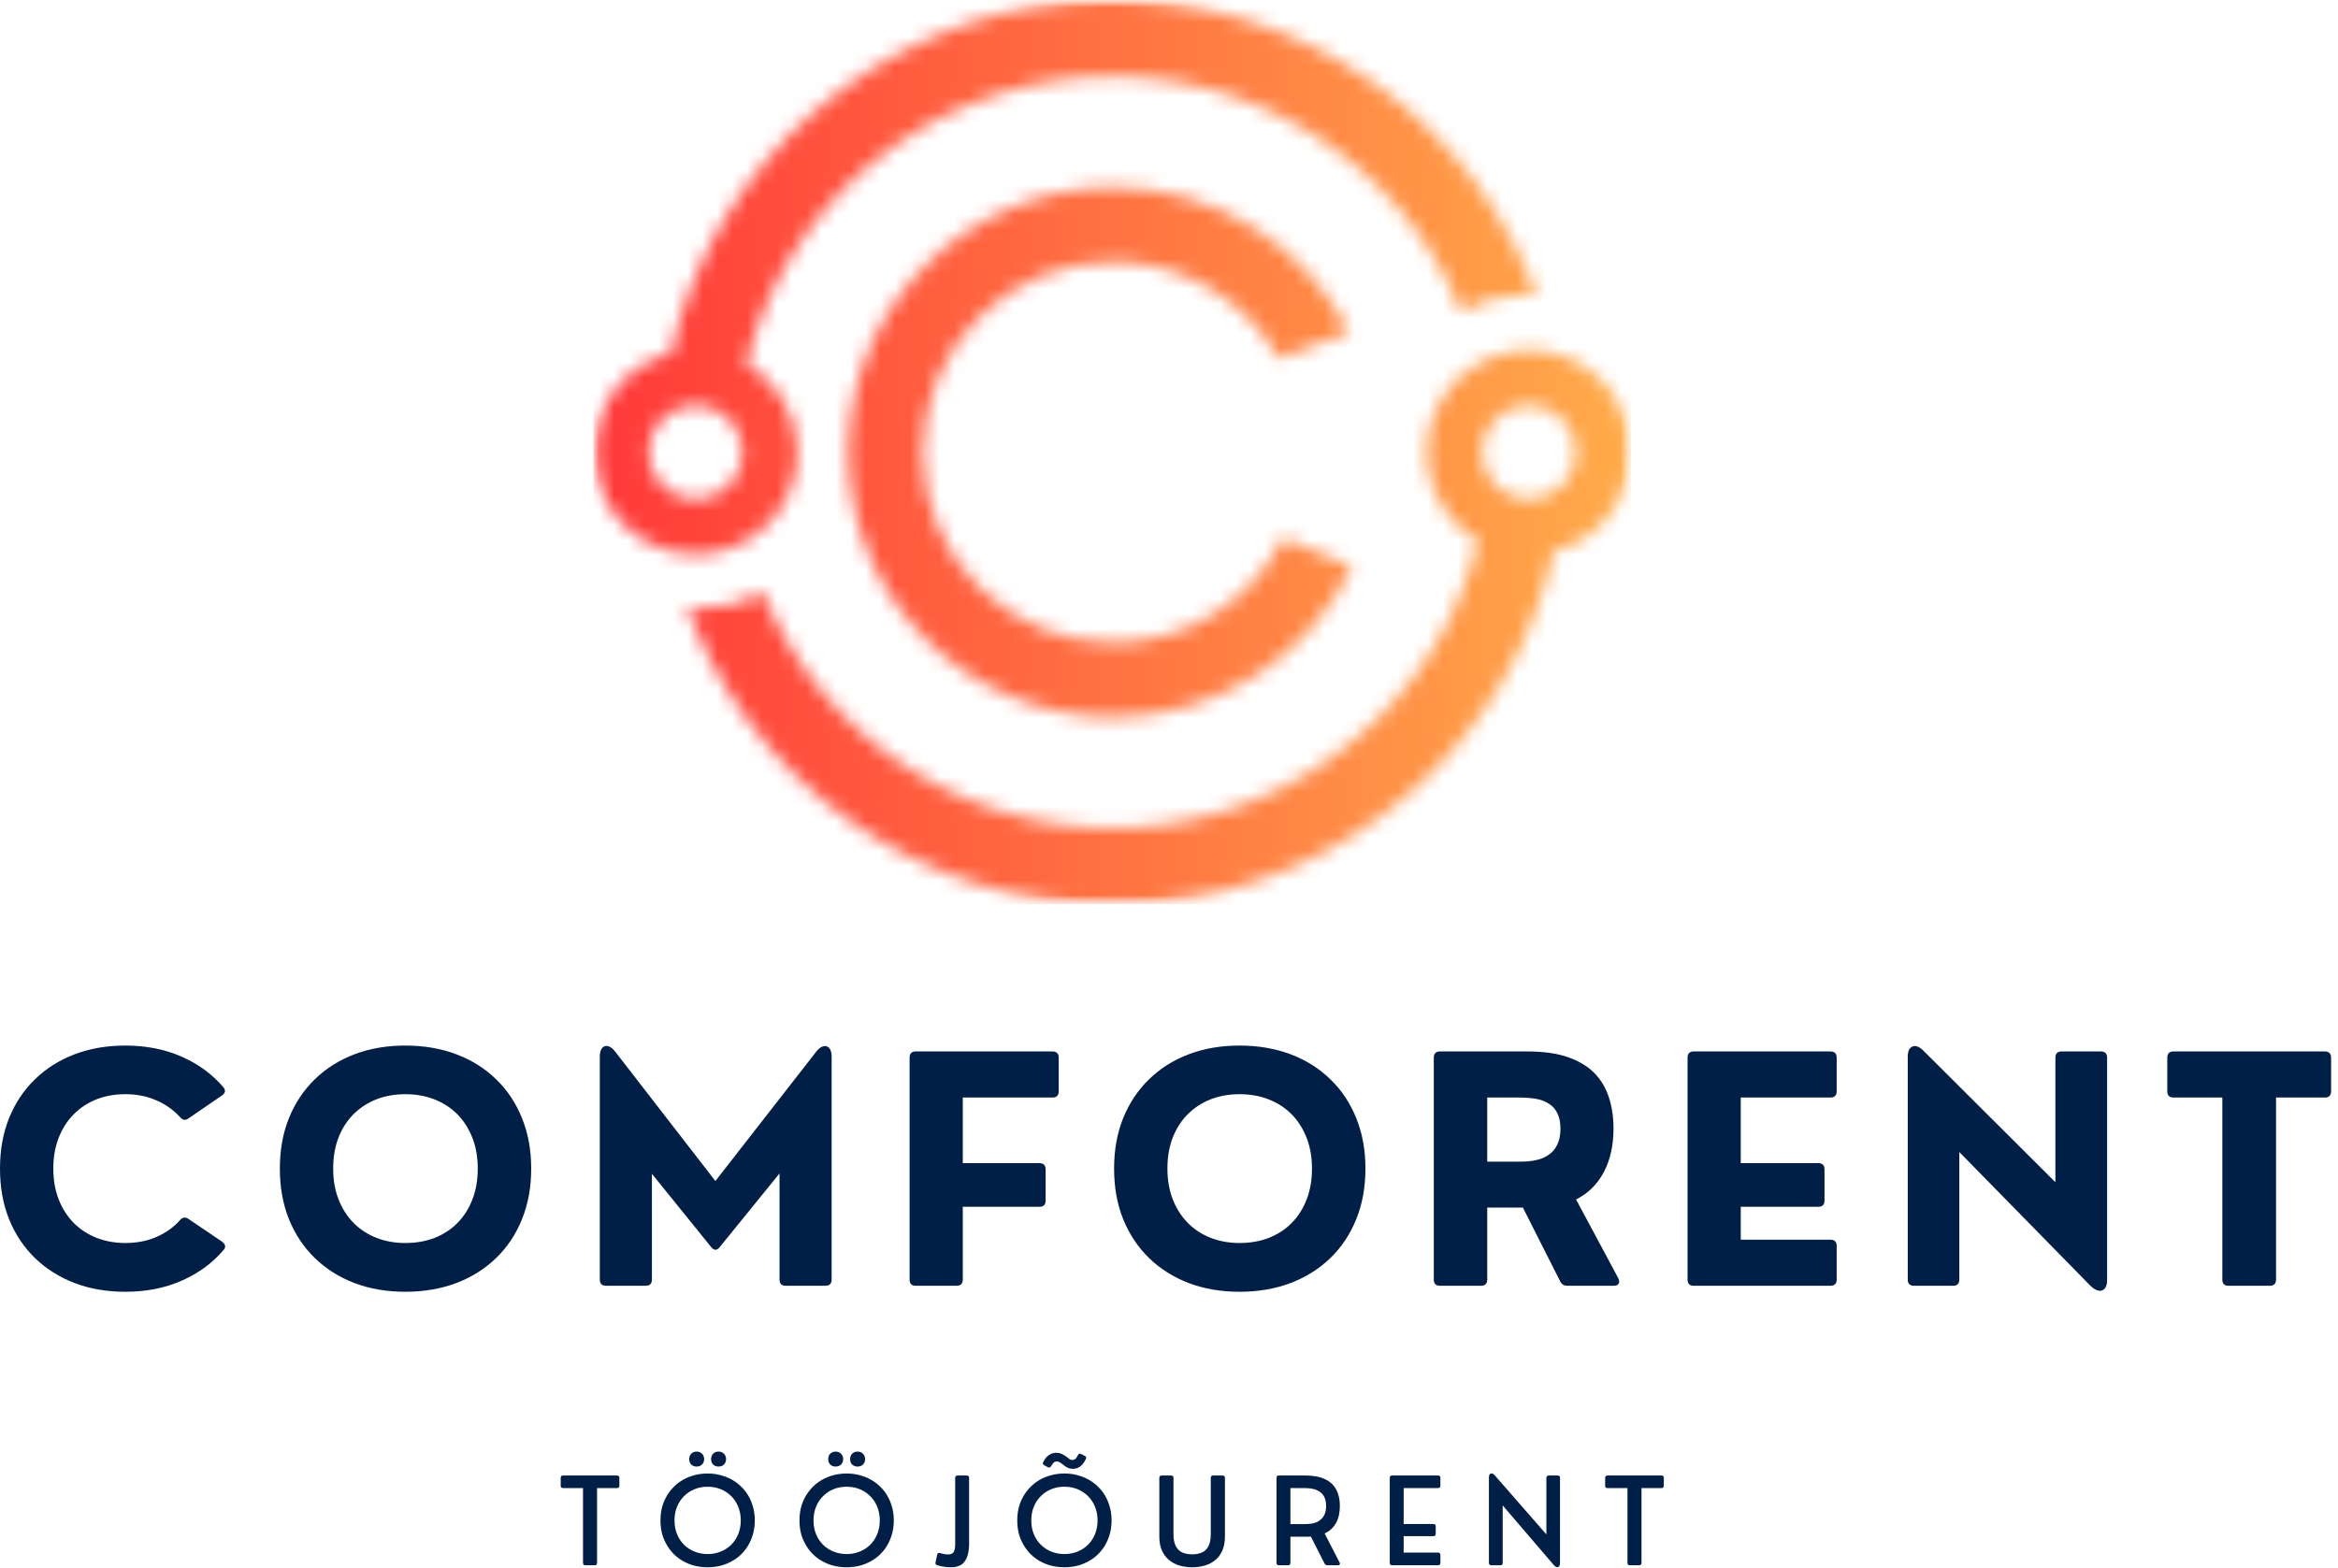 <?xml version="1.0" encoding="UTF-8"?>
<svg xmlns="http://www.w3.org/2000/svg" width="158" height="106" viewBox="0 0 158 106" fill="none">
  <mask id="mask0_27_506" style="mask-type:luminance" maskUnits="userSpaceOnUse" x="40" y="0" width="71" height="62">
    <path d="M40.104 0H110.321V61.115H40.104V0Z" fill="white"></path>
  </mask>
  <g mask="url(#mask0_27_506)">
    <mask id="mask1_27_506" style="mask-type:luminance" maskUnits="userSpaceOnUse" x="40" y="-1" width="71" height="63">
      <path d="M103.323 23.67C102.946 23.67 102.571 23.701 102.198 23.762C101.828 23.823 101.462 23.916 101.106 24.035C100.749 24.157 100.404 24.306 100.072 24.485C99.738 24.663 99.422 24.866 99.124 25.096C98.823 25.327 98.546 25.579 98.288 25.853C98.031 26.128 97.796 26.424 97.586 26.738C97.379 27.051 97.196 27.379 97.04 27.724C96.884 28.067 96.758 28.422 96.661 28.785C96.564 29.148 96.496 29.519 96.46 29.896C96.424 30.27 96.417 30.645 96.442 31.022C96.469 31.399 96.523 31.769 96.609 32.137C96.695 32.505 96.812 32.862 96.957 33.21C97.101 33.56 97.273 33.894 97.474 34.212C97.672 34.533 97.896 34.835 98.146 35.117C98.395 35.402 98.665 35.661 98.957 35.901C99.248 36.14 99.559 36.352 99.885 36.542C99.729 37.19 99.544 37.833 99.336 38.467C99.128 39.104 98.894 39.729 98.636 40.346C98.379 40.962 98.097 41.569 97.792 42.163C97.487 42.757 97.157 43.339 96.808 43.908C96.455 44.477 96.083 45.03 95.688 45.569C95.293 46.109 94.877 46.633 94.439 47.139C94.004 47.644 93.548 48.134 93.074 48.604C92.6 49.075 92.107 49.527 91.597 49.958C91.087 50.389 90.559 50.8 90.017 51.191C89.475 51.581 88.918 51.949 88.346 52.297C87.773 52.642 87.188 52.965 86.592 53.265C85.994 53.566 85.387 53.843 84.768 54.096C84.15 54.349 83.52 54.575 82.883 54.778C82.247 54.981 81.603 55.159 80.953 55.311C80.301 55.464 79.646 55.59 78.985 55.69C78.323 55.791 77.659 55.864 76.993 55.913C76.325 55.961 75.659 55.983 74.991 55.979C74.321 55.974 73.655 55.943 72.989 55.886C72.323 55.83 71.659 55.746 71 55.638C70.341 55.527 69.686 55.392 69.038 55.232C68.388 55.071 67.747 54.884 67.112 54.674C66.478 54.462 65.855 54.227 65.239 53.965C64.622 53.706 64.02 53.421 63.426 53.112C62.832 52.803 62.252 52.473 61.685 52.118C61.119 51.764 60.566 51.389 60.028 50.992C59.491 50.595 58.97 50.175 58.466 49.737C57.961 49.299 57.475 48.841 57.006 48.364C56.538 47.888 56.089 47.391 55.66 46.879C55.229 46.369 54.82 45.838 54.434 45.294C54.046 44.75 53.68 44.192 53.337 43.619C52.992 43.046 52.671 42.459 52.376 41.86C52.078 41.262 51.804 40.653 51.554 40.032C50.263 40.757 48.876 41.118 47.395 41.115C47.08 41.115 46.763 41.097 46.447 41.061C46.619 41.533 46.804 42 47 42.463C47.314 43.204 47.655 43.931 48.025 44.644C48.393 45.357 48.791 46.055 49.217 46.737C49.642 47.418 50.093 48.082 50.569 48.728C51.048 49.376 51.549 50.001 52.075 50.608C52.601 51.215 53.152 51.8 53.725 52.362C54.297 52.927 54.89 53.466 55.507 53.983C56.123 54.5 56.757 54.99 57.412 55.457C58.064 55.925 58.737 56.365 59.426 56.778C60.114 57.191 60.819 57.577 61.536 57.936C62.257 58.293 62.988 58.622 63.733 58.923C64.478 59.223 65.234 59.494 66.002 59.735C66.767 59.975 67.541 60.187 68.325 60.365C69.108 60.546 69.896 60.695 70.693 60.812C71.487 60.929 72.284 61.015 73.086 61.069C73.887 61.124 74.691 61.146 75.495 61.139C76.296 61.13 77.1 61.09 77.899 61.017C78.698 60.945 79.495 60.844 80.287 60.708C81.08 60.573 81.865 60.408 82.644 60.212C83.423 60.015 84.193 59.787 84.953 59.532C85.714 59.275 86.464 58.988 87.204 58.67C87.942 58.354 88.667 58.011 89.378 57.636C90.089 57.263 90.784 56.861 91.464 56.433C92.144 56.006 92.805 55.55 93.451 55.071C94.094 54.59 94.717 54.085 95.322 53.554C95.925 53.026 96.507 52.473 97.069 51.897C97.629 51.322 98.166 50.726 98.679 50.107C99.194 49.489 99.681 48.852 100.144 48.195C100.607 47.538 101.045 46.865 101.456 46.175C101.864 45.484 102.248 44.777 102.603 44.057C102.957 43.337 103.282 42.603 103.578 41.856C103.876 41.109 104.142 40.352 104.379 39.585C104.616 38.817 104.822 38.041 104.998 37.257C105.402 37.156 105.795 37.018 106.174 36.846C106.555 36.673 106.917 36.467 107.257 36.23C107.601 35.991 107.919 35.725 108.215 35.429C108.508 35.133 108.772 34.812 109.009 34.469C109.244 34.126 109.447 33.763 109.619 33.381C109.788 33.002 109.924 32.607 110.023 32.203C110.122 31.797 110.183 31.386 110.208 30.97C110.231 30.553 110.219 30.137 110.167 29.724C110.115 29.309 110.027 28.905 109.903 28.505C109.779 28.108 109.619 27.724 109.425 27.354C109.231 26.986 109.005 26.636 108.747 26.309C108.49 25.981 108.203 25.679 107.892 25.401C107.58 25.126 107.244 24.88 106.887 24.663C106.531 24.448 106.156 24.265 105.768 24.119C105.377 23.97 104.975 23.859 104.567 23.785C104.156 23.708 103.743 23.672 103.325 23.67H103.323ZM103.323 33.722C103.117 33.722 102.912 33.702 102.709 33.661C102.503 33.621 102.307 33.562 102.115 33.483C101.923 33.404 101.742 33.307 101.569 33.192C101.397 33.077 101.237 32.946 101.092 32.799C100.946 32.652 100.815 32.492 100.699 32.32C100.584 32.146 100.487 31.966 100.406 31.774C100.327 31.582 100.268 31.386 100.228 31.183C100.187 30.979 100.167 30.774 100.167 30.566C100.167 30.358 100.187 30.153 100.228 29.95C100.268 29.747 100.327 29.55 100.408 29.358C100.487 29.167 100.584 28.984 100.699 28.812C100.815 28.641 100.946 28.48 101.092 28.334C101.239 28.187 101.397 28.056 101.571 27.941C101.742 27.826 101.925 27.729 102.115 27.649C102.307 27.57 102.505 27.51 102.709 27.471C102.912 27.43 103.117 27.41 103.325 27.41C103.53 27.41 103.736 27.43 103.939 27.471C104.142 27.512 104.341 27.57 104.533 27.649C104.725 27.729 104.905 27.828 105.077 27.943C105.251 28.058 105.409 28.189 105.555 28.336C105.702 28.48 105.833 28.641 105.948 28.812C106.063 28.986 106.16 29.167 106.239 29.358C106.318 29.55 106.379 29.749 106.42 29.952C106.461 30.155 106.481 30.361 106.481 30.566C106.479 30.774 106.458 30.979 106.418 31.183C106.377 31.386 106.318 31.582 106.239 31.774C106.158 31.966 106.061 32.146 105.946 32.32C105.831 32.492 105.7 32.65 105.553 32.797C105.409 32.943 105.248 33.074 105.077 33.189C104.903 33.304 104.722 33.402 104.53 33.481C104.339 33.562 104.142 33.621 103.939 33.661C103.736 33.702 103.53 33.722 103.323 33.722ZM53.902 30.566C53.902 29.961 53.823 29.365 53.665 28.78C53.507 28.196 53.276 27.64 52.974 27.117C52.669 26.591 52.303 26.114 51.874 25.688C51.446 25.259 50.967 24.895 50.443 24.593C50.599 23.943 50.784 23.302 50.992 22.667C51.199 22.033 51.432 21.407 51.689 20.791C51.947 20.173 52.229 19.568 52.534 18.974C52.838 18.38 53.168 17.798 53.518 17.231C53.87 16.662 54.242 16.109 54.638 15.57C55.03 15.03 55.446 14.509 55.881 14.001C56.317 13.495 56.773 13.007 57.247 12.536C57.721 12.066 58.213 11.614 58.724 11.183C59.231 10.752 59.758 10.339 60.302 9.951C60.843 9.56 61.399 9.19 61.97 8.845C62.541 8.499 63.126 8.174 63.722 7.874C64.318 7.574 64.927 7.298 65.543 7.045C66.162 6.793 66.79 6.565 67.426 6.361C68.063 6.158 68.706 5.98 69.356 5.826C70.007 5.675 70.661 5.549 71.323 5.447C71.984 5.345 72.646 5.271 73.311 5.221C73.98 5.174 74.646 5.151 75.314 5.156C75.982 5.158 76.648 5.19 77.314 5.246C77.98 5.303 78.641 5.384 79.301 5.492C79.96 5.601 80.615 5.736 81.262 5.896C81.91 6.054 82.554 6.239 83.186 6.452C83.82 6.662 84.445 6.896 85.062 7.156C85.676 7.416 86.281 7.7 86.875 8.007C87.466 8.314 88.046 8.644 88.615 8.998C89.182 9.35 89.733 9.725 90.272 10.122C90.809 10.517 91.331 10.935 91.834 11.373C92.34 11.811 92.825 12.267 93.295 12.743C93.764 13.22 94.214 13.712 94.643 14.224C95.074 14.734 95.482 15.263 95.871 15.807C96.259 16.349 96.625 16.908 96.97 17.48C97.313 18.053 97.636 18.638 97.934 19.234C98.232 19.832 98.507 20.441 98.758 21.06C100.074 20.297 101.494 19.918 103.016 19.92C103.293 19.92 103.566 19.933 103.837 19.96C103.677 19.523 103.506 19.094 103.327 18.667C103.016 17.927 102.673 17.2 102.305 16.486C101.934 15.773 101.537 15.075 101.113 14.393C100.688 13.712 100.237 13.048 99.76 12.4C99.282 11.755 98.781 11.127 98.255 10.522C97.726 9.915 97.178 9.33 96.604 8.766C96.033 8.201 95.437 7.662 94.823 7.145C94.207 6.628 93.573 6.136 92.918 5.671C92.266 5.203 91.593 4.763 90.904 4.35C90.216 3.935 89.511 3.549 88.793 3.192C88.073 2.833 87.342 2.503 86.597 2.203C85.85 1.903 85.096 1.632 84.328 1.39C83.563 1.151 82.786 0.939 82.003 0.761C81.222 0.58 80.432 0.431 79.637 0.314C78.842 0.196 78.043 0.11 77.242 0.056C76.44 0.002 75.639 -0.023 74.835 -0.014C74.032 -0.005 73.23 0.036 72.429 0.108C71.63 0.18 70.833 0.282 70.04 0.417C69.248 0.553 68.462 0.718 67.684 0.914C66.905 1.11 66.135 1.338 65.374 1.596C64.611 1.853 63.862 2.14 63.123 2.456C62.385 2.772 61.661 3.117 60.95 3.492C60.238 3.865 59.543 4.266 58.861 4.695C58.182 5.122 57.52 5.578 56.877 6.059C56.234 6.54 55.608 7.043 55.005 7.574C54.401 8.104 53.818 8.657 53.258 9.233C52.698 9.809 52.161 10.405 51.649 11.023C51.134 11.642 50.646 12.278 50.184 12.935C49.721 13.592 49.283 14.265 48.874 14.958C48.463 15.649 48.082 16.353 47.727 17.075C47.373 17.796 47.048 18.532 46.752 19.276C46.454 20.024 46.188 20.782 45.951 21.55C45.716 22.317 45.508 23.094 45.334 23.877C44.917 23.981 44.515 24.123 44.124 24.302C43.734 24.482 43.364 24.695 43.014 24.943C42.664 25.193 42.341 25.471 42.043 25.78C41.745 26.09 41.479 26.421 41.244 26.78C41.007 27.139 40.806 27.516 40.641 27.914C40.476 28.309 40.35 28.717 40.26 29.137C40.172 29.557 40.122 29.982 40.113 30.41C40.102 30.839 40.133 31.264 40.203 31.688C40.273 32.113 40.382 32.526 40.528 32.928C40.675 33.332 40.858 33.718 41.077 34.086C41.296 34.456 41.546 34.801 41.831 35.122C42.113 35.445 42.425 35.738 42.763 36.002C43.102 36.266 43.461 36.497 43.842 36.693C44.224 36.889 44.619 37.05 45.03 37.174C45.441 37.296 45.86 37.379 46.287 37.425C46.714 37.47 47.14 37.474 47.569 37.44C47.996 37.404 48.416 37.33 48.831 37.217C49.244 37.104 49.644 36.953 50.03 36.763C50.416 36.576 50.779 36.354 51.125 36.097C51.468 35.842 51.786 35.555 52.078 35.239C52.369 34.923 52.626 34.584 52.854 34.221C53.082 33.858 53.274 33.474 53.43 33.074C53.586 32.675 53.703 32.264 53.782 31.844C53.861 31.422 53.902 30.995 53.902 30.566ZM43.849 30.566C43.849 30.361 43.869 30.155 43.91 29.952C43.951 29.749 44.009 29.55 44.09 29.358C44.17 29.167 44.267 28.986 44.382 28.812C44.497 28.641 44.628 28.48 44.775 28.336C44.921 28.189 45.079 28.058 45.251 27.943C45.425 27.828 45.605 27.729 45.797 27.649C45.989 27.57 46.185 27.512 46.389 27.471C46.594 27.43 46.797 27.41 47.005 27.41C47.213 27.41 47.418 27.43 47.621 27.471C47.824 27.51 48.023 27.57 48.213 27.649C48.405 27.729 48.587 27.826 48.759 27.941C48.933 28.056 49.091 28.187 49.238 28.334C49.384 28.48 49.515 28.641 49.63 28.812C49.746 28.984 49.843 29.167 49.922 29.358C50.001 29.55 50.062 29.747 50.102 29.95C50.143 30.153 50.163 30.358 50.163 30.566C50.163 30.774 50.143 30.979 50.102 31.183C50.062 31.386 50.003 31.582 49.922 31.774C49.843 31.966 49.746 32.146 49.63 32.32C49.515 32.492 49.384 32.652 49.238 32.799C49.091 32.946 48.933 33.077 48.759 33.192C48.587 33.307 48.405 33.404 48.215 33.483C48.023 33.562 47.824 33.621 47.621 33.661C47.418 33.702 47.213 33.722 47.007 33.722C46.8 33.722 46.594 33.702 46.391 33.661C46.188 33.621 45.991 33.562 45.8 33.481C45.608 33.402 45.425 33.304 45.253 33.189C45.082 33.074 44.921 32.943 44.775 32.797C44.628 32.652 44.497 32.492 44.382 32.32C44.267 32.146 44.17 31.966 44.09 31.774C44.011 31.582 43.951 31.386 43.91 31.183C43.869 30.979 43.849 30.774 43.849 30.566ZM75.237 17.689C76.377 17.692 77.499 17.841 78.599 18.139C79.7 18.437 80.743 18.872 81.728 19.448C82.712 20.024 83.603 20.717 84.405 21.529C85.206 22.34 85.886 23.243 86.448 24.236L91.191 22.439C88.225 16.642 82.183 12.662 75.237 12.662C65.365 12.662 57.333 20.694 57.333 30.566C57.333 40.441 65.365 48.473 75.237 48.473C82.344 48.473 88.491 44.314 91.383 38.303L86.73 36.37C86.464 36.898 86.161 37.409 85.823 37.894C85.486 38.382 85.116 38.844 84.714 39.28C84.315 39.716 83.883 40.122 83.427 40.499C82.969 40.876 82.488 41.222 81.983 41.531C81.479 41.842 80.955 42.115 80.411 42.355C79.87 42.594 79.314 42.793 78.743 42.955C78.172 43.116 77.594 43.237 77.007 43.321C76.42 43.402 75.831 43.443 75.237 43.443C68.137 43.443 62.363 37.668 62.363 30.566C62.363 23.466 68.137 17.689 75.237 17.689Z" fill="white"></path>
    </mask>
    <g mask="url(#mask1_27_506)">
      <path d="M40.104 0V61.115H110.231V0H40.104Z" fill="url(#paint0_linear_27_506)"></path>
    </g>
  </g>
  <path d="M8.47 87.315C7.224 87.315 6.082 87.119 5.048 86.728C4.018 86.331 3.124 85.769 2.366 85.04C1.612 84.306 1.029 83.43 0.614 82.412C0.203 81.389 0 80.249 0 78.99C0 77.732 0.203 76.594 0.614 75.576C1.029 74.554 1.612 73.678 2.366 72.949C3.124 72.215 4.018 71.653 5.048 71.26C6.082 70.87 7.224 70.673 8.47 70.673C9.865 70.673 11.127 70.921 12.254 71.414C13.385 71.908 14.326 72.594 15.08 73.472C15.265 73.678 15.243 73.867 15.008 74.041L12.741 75.594C12.529 75.752 12.337 75.721 12.163 75.504C11.723 75.023 11.19 74.646 10.565 74.375C9.937 74.1 9.24 73.96 8.47 73.96C7.759 73.96 7.107 74.077 6.511 74.312C5.919 74.547 5.409 74.886 4.976 75.323C4.542 75.764 4.203 76.294 3.964 76.913C3.723 77.527 3.603 78.22 3.603 78.99C3.603 79.755 3.723 80.448 3.964 81.067C4.203 81.681 4.542 82.211 4.976 82.656C5.409 83.096 5.924 83.432 6.52 83.667C7.12 83.902 7.775 84.019 8.479 84.019C9.242 84.019 9.937 83.884 10.565 83.613C11.197 83.338 11.73 82.958 12.163 82.475C12.33 82.272 12.525 82.245 12.741 82.394L15.008 83.929C15.243 84.11 15.279 84.295 15.116 84.48C14.376 85.36 13.437 86.051 12.299 86.557C11.161 87.062 9.883 87.315 8.47 87.315Z" fill="#001F46"></path>
  <path d="M27.392 87.315C26.139 87.315 24.994 87.119 23.96 86.728C22.924 86.331 22.03 85.769 21.279 85.04C20.524 84.306 19.942 83.43 19.527 82.412C19.116 81.389 18.913 80.249 18.913 78.99C18.913 77.732 19.116 76.594 19.527 75.576C19.942 74.554 20.524 73.678 21.279 72.949C22.03 72.215 22.924 71.653 23.96 71.26C24.994 70.87 26.139 70.673 27.392 70.673C28.642 70.673 29.789 70.87 30.832 71.26C31.873 71.653 32.769 72.215 33.523 72.949C34.282 73.678 34.864 74.554 35.275 75.576C35.69 76.594 35.898 77.732 35.898 78.99C35.898 80.249 35.69 81.389 35.275 82.412C34.864 83.43 34.282 84.306 33.523 85.04C32.769 85.769 31.873 86.331 30.832 86.728C29.789 87.119 28.642 87.315 27.392 87.315ZM27.392 84.019C28.107 84.019 28.764 83.906 29.36 83.676C29.961 83.442 30.48 83.105 30.913 82.665C31.347 82.227 31.683 81.696 31.925 81.076C32.164 80.457 32.286 79.762 32.286 78.99C32.286 78.22 32.164 77.527 31.925 76.913C31.683 76.294 31.347 75.764 30.913 75.323C30.48 74.886 29.961 74.547 29.36 74.312C28.764 74.077 28.107 73.96 27.392 73.96C26.674 73.96 26.019 74.077 25.423 74.312C24.832 74.547 24.317 74.886 23.879 75.323C23.446 75.764 23.107 76.294 22.868 76.913C22.633 77.527 22.516 78.22 22.516 78.99C22.516 79.755 22.635 80.448 22.877 81.067C23.116 81.681 23.455 82.211 23.888 82.656C24.322 83.096 24.836 83.432 25.432 83.667C26.033 83.902 26.687 84.019 27.392 84.019Z" fill="#001F46"></path>
  <path d="M43.632 86.909H40.959C40.674 86.909 40.534 86.769 40.534 86.484V71.422C40.534 71.165 40.584 70.971 40.688 70.844C40.789 70.718 40.918 70.673 41.076 70.709C41.239 70.741 41.401 70.86 41.564 71.07L48.345 79.829L55.172 71.07C55.335 70.867 55.493 70.75 55.651 70.718C55.813 70.682 55.944 70.727 56.048 70.853C56.15 70.975 56.201 71.165 56.201 71.422V86.484C56.201 86.769 56.059 86.909 55.777 86.909H53.095C52.817 86.909 52.68 86.769 52.68 86.484V79.315L48.643 84.29C48.449 84.538 48.255 84.538 48.056 84.29L44.056 79.342V86.484C44.056 86.769 43.914 86.909 43.632 86.909Z" fill="#001F46"></path>
  <path d="M64.639 86.909H61.885C61.608 86.909 61.47 86.769 61.47 86.485V71.495C61.47 71.213 61.608 71.071 61.885 71.071H71.123C71.405 71.071 71.547 71.213 71.547 71.495V73.761C71.547 74.046 71.405 74.186 71.123 74.186H65.064V78.62H70.238C70.52 78.62 70.662 78.762 70.662 79.044V81.148C70.662 81.433 70.52 81.572 70.238 81.572H65.064V86.485C65.064 86.769 64.922 86.909 64.639 86.909Z" fill="#001F46"></path>
  <path d="M83.769 87.315C82.516 87.315 81.372 87.119 80.338 86.728C79.302 86.331 78.408 85.769 77.656 85.04C76.902 84.306 76.32 83.43 75.904 82.412C75.493 81.389 75.29 80.249 75.29 78.99C75.29 77.732 75.493 76.594 75.904 75.576C76.32 74.554 76.902 73.678 77.656 72.949C78.408 72.215 79.302 71.653 80.338 71.26C81.372 70.87 82.516 70.673 83.769 70.673C85.02 70.673 86.167 70.87 87.21 71.26C88.25 71.653 89.147 72.215 89.9 72.949C90.659 73.678 91.242 74.554 91.652 75.576C92.068 76.594 92.275 77.732 92.275 78.99C92.275 80.249 92.068 81.389 91.652 82.412C91.242 83.43 90.659 84.306 89.9 85.04C89.147 85.769 88.25 86.331 87.21 86.728C86.167 87.119 85.02 87.315 83.769 87.315ZM83.769 84.019C84.485 84.019 85.142 83.906 85.738 83.676C86.338 83.442 86.857 83.105 87.291 82.665C87.724 82.227 88.061 81.696 88.302 81.076C88.541 80.457 88.663 79.762 88.663 78.99C88.663 78.22 88.541 77.527 88.302 76.913C88.061 76.294 87.724 75.764 87.291 75.323C86.857 74.886 86.338 74.547 85.738 74.312C85.142 74.077 84.485 73.96 83.769 73.96C83.051 73.96 82.397 74.077 81.801 74.312C81.209 74.547 80.695 74.886 80.257 75.323C79.823 75.764 79.484 76.294 79.245 76.913C79.01 77.527 78.893 78.22 78.893 78.99C78.893 79.755 79.013 80.448 79.254 81.067C79.493 81.681 79.832 82.211 80.266 82.656C80.699 83.096 81.214 83.432 81.81 83.667C82.41 83.902 83.065 84.019 83.769 84.019Z" fill="#001F46"></path>
  <path d="M106.51 81.076L109.364 86.403C109.436 86.555 109.441 86.679 109.382 86.774C109.328 86.864 109.222 86.909 109.066 86.909H105.905C105.689 86.909 105.528 86.805 105.427 86.593L102.917 81.627H100.506V86.485C100.506 86.769 100.363 86.909 100.081 86.909H97.309C97.031 86.909 96.894 86.769 96.894 86.485V71.495C96.894 71.213 97.031 71.071 97.309 71.071H103.215C104.321 71.071 105.249 71.204 105.996 71.468C106.741 71.734 107.337 72.1 107.784 72.57C108.228 73.039 108.547 73.59 108.741 74.222C108.94 74.85 109.039 75.529 109.039 76.263C109.039 77.425 108.818 78.416 108.38 79.234C107.946 80.053 107.323 80.667 106.51 81.076ZM102.655 74.186H100.506V78.52H102.655C102.81 78.52 103.007 78.516 103.242 78.502C103.476 78.484 103.72 78.444 103.973 78.376C104.23 78.304 104.472 78.191 104.695 78.033C104.917 77.877 105.097 77.658 105.237 77.374C105.382 77.091 105.454 76.73 105.454 76.29C105.454 75.874 105.386 75.536 105.255 75.269C105.129 75.005 104.96 74.8 104.75 74.656C104.537 74.507 104.307 74.398 104.054 74.33C103.806 74.265 103.56 74.227 103.314 74.213C103.072 74.195 102.853 74.186 102.655 74.186Z" fill="#001F46"></path>
  <path d="M123.697 86.909H114.459C114.181 86.909 114.044 86.769 114.044 86.485V71.495C114.044 71.213 114.181 71.071 114.459 71.071H123.697C123.979 71.071 124.121 71.213 124.121 71.495V73.761C124.121 74.046 123.979 74.186 123.697 74.186H117.638V78.62H122.875C123.157 78.62 123.299 78.762 123.299 79.044V81.148C123.299 81.433 123.157 81.572 122.875 81.572H117.638V83.794H123.697C123.979 83.794 124.121 83.936 124.121 84.218V86.485C124.121 86.769 123.979 86.909 123.697 86.909Z" fill="#001F46"></path>
  <path d="M131.994 86.909H129.348C129.064 86.909 128.924 86.769 128.924 86.485V71.432C128.924 71.07 129.023 70.843 129.222 70.746C129.425 70.644 129.669 70.725 129.953 70.989L138.902 79.911V71.495C138.902 71.213 139.042 71.07 139.326 71.07H141.972C142.254 71.07 142.396 71.213 142.396 71.495V86.539C142.396 86.78 142.344 86.963 142.243 87.09C142.139 87.216 142.004 87.266 141.836 87.243C141.667 87.218 141.478 87.108 141.268 86.909L132.409 77.87V86.485C132.409 86.769 132.269 86.909 131.994 86.909Z" fill="#001F46"></path>
  <path d="M153.389 86.909H150.607C150.323 86.909 150.183 86.769 150.183 86.485V74.186H146.887C146.603 74.186 146.463 74.046 146.463 73.761V71.495C146.463 71.213 146.603 71.071 146.887 71.071H157.109C157.391 71.071 157.533 71.213 157.533 71.495V73.761C157.533 74.046 157.391 74.186 157.109 74.186H153.813V86.485C153.813 86.769 153.671 86.909 153.389 86.909Z" fill="#001F46"></path>
  <path d="M40.185 105.802H39.562C39.454 105.802 39.4 105.748 39.4 105.639V100.583H38.054C37.946 100.583 37.892 100.533 37.892 100.429V99.896C37.892 99.788 37.946 99.734 38.054 99.734H41.693C41.802 99.734 41.856 99.788 41.856 99.896V100.429C41.856 100.533 41.802 100.583 41.693 100.583H40.348V105.639C40.348 105.748 40.294 105.802 40.185 105.802Z" fill="#001F46"></path>
  <path d="M47.081 99.129C46.93 99.129 46.806 99.084 46.711 98.994C46.62 98.899 46.575 98.775 46.575 98.623C46.575 98.479 46.62 98.359 46.711 98.262C46.806 98.167 46.93 98.118 47.081 98.118C47.225 98.118 47.345 98.167 47.442 98.262C47.537 98.359 47.587 98.479 47.587 98.623C47.587 98.775 47.537 98.899 47.442 98.994C47.345 99.084 47.225 99.129 47.081 99.129ZM48.562 99.129C48.411 99.129 48.286 99.084 48.192 98.994C48.101 98.899 48.056 98.775 48.056 98.623C48.056 98.479 48.101 98.359 48.192 98.262C48.286 98.167 48.411 98.118 48.562 98.118C48.711 98.118 48.833 98.167 48.923 98.262C49.018 98.359 49.068 98.479 49.068 98.623C49.068 98.775 49.018 98.899 48.923 98.994C48.833 99.084 48.711 99.129 48.562 99.129ZM47.821 105.938C47.46 105.938 47.117 105.888 46.792 105.793C46.471 105.692 46.18 105.549 45.916 105.369C45.656 105.184 45.431 104.96 45.239 104.701C45.045 104.436 44.896 104.145 44.787 103.825C44.684 103.5 44.634 103.147 44.634 102.768C44.634 102.396 44.684 102.046 44.787 101.721C44.896 101.396 45.045 101.104 45.239 100.845C45.431 100.587 45.656 100.364 45.916 100.177C46.18 99.991 46.471 99.849 46.792 99.752C47.117 99.65 47.46 99.599 47.821 99.599C48.183 99.599 48.521 99.65 48.842 99.752C49.16 99.849 49.451 99.991 49.718 100.177C49.982 100.364 50.21 100.587 50.404 100.845C50.596 101.104 50.743 101.396 50.846 101.721C50.955 102.046 51.009 102.396 51.009 102.768C51.009 103.147 50.955 103.5 50.846 103.825C50.743 104.145 50.596 104.436 50.404 104.701C50.21 104.96 49.982 105.184 49.718 105.369C49.451 105.549 49.16 105.692 48.842 105.793C48.521 105.888 48.183 105.938 47.821 105.938ZM47.821 105.044C48.133 105.044 48.426 104.989 48.697 104.881C48.968 104.773 49.205 104.619 49.411 104.421C49.614 104.217 49.774 103.976 49.889 103.698C50.002 103.416 50.061 103.107 50.061 102.768C50.061 102.432 50.002 102.125 49.889 101.847C49.774 101.565 49.614 101.323 49.411 101.125C49.205 100.921 48.968 100.763 48.697 100.655C48.426 100.547 48.133 100.493 47.821 100.493C47.508 100.493 47.216 100.547 46.946 100.655C46.675 100.763 46.435 100.921 46.232 101.125C46.027 101.323 45.866 101.565 45.754 101.847C45.638 102.125 45.582 102.432 45.582 102.768C45.582 103.107 45.638 103.416 45.754 103.698C45.866 103.976 46.027 104.217 46.232 104.421C46.435 104.619 46.675 104.773 46.946 104.881C47.216 104.989 47.508 105.044 47.821 105.044Z" fill="#001F46"></path>
  <path d="M56.475 99.129C56.324 99.129 56.2 99.084 56.105 98.994C56.014 98.899 55.969 98.775 55.969 98.623C55.969 98.479 56.014 98.359 56.105 98.262C56.2 98.167 56.324 98.118 56.475 98.118C56.619 98.118 56.739 98.167 56.836 98.262C56.931 98.359 56.981 98.479 56.981 98.623C56.981 98.775 56.931 98.899 56.836 98.994C56.739 99.084 56.619 99.129 56.475 99.129ZM57.956 99.129C57.805 99.129 57.681 99.084 57.586 98.994C57.495 98.899 57.45 98.775 57.45 98.623C57.45 98.479 57.495 98.359 57.586 98.262C57.681 98.167 57.805 98.118 57.956 98.118C58.105 98.118 58.227 98.167 58.317 98.262C58.412 98.359 58.462 98.479 58.462 98.623C58.462 98.775 58.412 98.899 58.317 98.994C58.227 99.084 58.105 99.129 57.956 99.129ZM57.215 105.938C56.854 105.938 56.511 105.888 56.186 105.793C55.865 105.692 55.574 105.549 55.31 105.369C55.05 105.184 54.825 104.96 54.633 104.701C54.439 104.436 54.29 104.145 54.181 103.825C54.078 103.5 54.028 103.147 54.028 102.768C54.028 102.396 54.078 102.046 54.181 101.721C54.29 101.396 54.439 101.104 54.633 100.845C54.825 100.587 55.05 100.364 55.31 100.177C55.574 99.991 55.865 99.849 56.186 99.752C56.511 99.65 56.854 99.599 57.215 99.599C57.577 99.599 57.915 99.65 58.236 99.752C58.554 99.849 58.845 99.991 59.112 100.177C59.376 100.364 59.604 100.587 59.798 100.845C59.99 101.104 60.137 101.396 60.24 101.721C60.349 102.046 60.403 102.396 60.403 102.768C60.403 103.147 60.349 103.5 60.24 103.825C60.137 104.145 59.99 104.436 59.798 104.701C59.604 104.96 59.376 105.184 59.112 105.369C58.845 105.549 58.554 105.692 58.236 105.793C57.915 105.888 57.577 105.938 57.215 105.938ZM57.215 105.044C57.527 105.044 57.82 104.989 58.091 104.881C58.362 104.773 58.599 104.619 58.805 104.421C59.008 104.217 59.168 103.976 59.283 103.698C59.396 103.416 59.455 103.107 59.455 102.768C59.455 102.432 59.396 102.125 59.283 101.847C59.168 101.565 59.008 101.323 58.805 101.125C58.599 100.921 58.362 100.763 58.091 100.655C57.82 100.547 57.527 100.493 57.215 100.493C56.902 100.493 56.61 100.547 56.34 100.655C56.069 100.763 55.829 100.921 55.626 101.125C55.421 101.323 55.26 101.565 55.148 101.847C55.032 102.125 54.976 102.432 54.976 102.768C54.976 103.107 55.032 103.416 55.148 103.698C55.26 103.976 55.421 104.217 55.626 104.421C55.829 104.619 56.069 104.773 56.34 104.881C56.61 104.989 56.902 105.044 57.215 105.044Z" fill="#001F46"></path>
  <path d="M64.271 105.937C64.149 105.937 64.013 105.928 63.864 105.91C63.72 105.897 63.544 105.861 63.34 105.802C63.237 105.766 63.198 105.7 63.223 105.603L63.331 105.089C63.354 104.98 63.424 104.944 63.539 104.98C63.666 105.016 63.769 105.041 63.855 105.053C63.939 105.066 64.009 105.071 64.063 105.071C64.243 105.071 64.37 105.021 64.442 104.917C64.514 104.809 64.55 104.628 64.55 104.375V99.896C64.55 99.788 64.605 99.734 64.713 99.734H65.327C65.436 99.734 65.49 99.788 65.49 99.896V104.348C65.49 104.867 65.393 105.26 65.201 105.531C65.013 105.802 64.704 105.937 64.271 105.937Z" fill="#001F46"></path>
  <path d="M72.501 99.282C72.375 99.282 72.26 99.26 72.158 99.21C72.054 99.163 71.946 99.09 71.833 98.993C71.761 98.935 71.691 98.885 71.625 98.849C71.564 98.808 71.499 98.786 71.427 98.786C71.329 98.786 71.255 98.813 71.201 98.867C71.151 98.921 71.092 99.007 71.02 99.12C70.995 99.163 70.962 99.188 70.921 99.192C70.885 99.199 70.844 99.19 70.803 99.165L70.56 99.038C70.469 98.98 70.451 98.903 70.505 98.813L70.569 98.704C70.663 98.537 70.785 98.411 70.93 98.325C71.074 98.242 71.223 98.199 71.381 98.199C71.508 98.199 71.627 98.224 71.743 98.271C71.856 98.321 71.98 98.395 72.113 98.497C72.171 98.546 72.23 98.591 72.284 98.632C72.339 98.668 72.397 98.686 72.465 98.686C72.591 98.686 72.693 98.621 72.772 98.488L72.853 98.343C72.876 98.303 72.903 98.275 72.934 98.262C72.971 98.251 73.011 98.257 73.061 98.28L73.305 98.406C73.406 98.456 73.431 98.528 73.377 98.623L73.305 98.759C73.111 99.109 72.844 99.282 72.501 99.282ZM71.932 105.937C71.571 105.937 71.228 105.888 70.903 105.793C70.582 105.691 70.291 105.549 70.027 105.369C69.767 105.183 69.541 104.96 69.35 104.7C69.156 104.436 69.007 104.145 68.898 103.824C68.794 103.499 68.745 103.147 68.745 102.768C68.745 102.395 68.794 102.045 68.898 101.72C69.007 101.395 69.156 101.104 69.35 100.845C69.541 100.587 69.767 100.364 70.027 100.176C70.291 99.991 70.582 99.849 70.903 99.752C71.228 99.65 71.571 99.598 71.932 99.598C72.293 99.598 72.632 99.65 72.953 99.752C73.271 99.849 73.562 99.991 73.829 100.176C74.093 100.364 74.321 100.587 74.515 100.845C74.707 101.104 74.853 101.395 74.957 101.72C75.066 102.045 75.12 102.395 75.12 102.768C75.12 103.147 75.066 103.499 74.957 103.824C74.853 104.145 74.707 104.436 74.515 104.7C74.321 104.96 74.093 105.183 73.829 105.369C73.562 105.549 73.271 105.691 72.953 105.793C72.632 105.888 72.293 105.937 71.932 105.937ZM71.932 105.043C72.244 105.043 72.537 104.989 72.808 104.881C73.079 104.773 73.316 104.619 73.522 104.42C73.725 104.217 73.885 103.976 74 103.698C74.113 103.416 74.172 103.107 74.172 102.768C74.172 102.432 74.113 102.125 74 101.847C73.885 101.565 73.725 101.323 73.522 101.124C73.316 100.921 73.079 100.763 72.808 100.655C72.537 100.547 72.244 100.492 71.932 100.492C71.618 100.492 71.327 100.547 71.056 100.655C70.785 100.763 70.546 100.921 70.343 101.124C70.138 101.323 69.977 101.565 69.864 101.847C69.749 102.125 69.693 102.432 69.693 102.768C69.693 103.107 69.749 103.416 69.864 103.698C69.977 103.976 70.138 104.217 70.343 104.42C70.546 104.619 70.785 104.773 71.056 104.881C71.327 104.989 71.618 105.043 71.932 105.043Z" fill="#001F46"></path>
  <path d="M80.558 105.937C80.263 105.937 79.981 105.897 79.71 105.82C79.443 105.743 79.209 105.619 79.005 105.45C78.8 105.283 78.637 105.066 78.518 104.8C78.403 104.536 78.346 104.217 78.346 103.843V99.896C78.346 99.788 78.4 99.734 78.509 99.734H79.141C79.249 99.734 79.303 99.788 79.303 99.896V103.707C79.303 104.039 79.353 104.303 79.457 104.502C79.558 104.7 79.703 104.845 79.89 104.935C80.082 105.021 80.306 105.062 80.558 105.062C80.823 105.062 81.048 105.021 81.236 104.935C81.428 104.845 81.572 104.7 81.669 104.502C81.771 104.303 81.823 104.039 81.823 103.707V99.896C81.823 99.788 81.877 99.734 81.985 99.734H82.617C82.726 99.734 82.78 99.788 82.78 99.896V103.843C82.78 104.217 82.721 104.536 82.608 104.8C82.493 105.066 82.333 105.283 82.13 105.45C81.924 105.619 81.687 105.743 81.416 105.82C81.15 105.897 80.866 105.937 80.558 105.937Z" fill="#001F46"></path>
  <path d="M89.517 103.653L90.528 105.612C90.558 105.667 90.56 105.712 90.537 105.748C90.513 105.784 90.47 105.802 90.411 105.802H89.698C89.612 105.802 89.549 105.761 89.508 105.676L88.587 103.861C88.544 103.867 88.499 103.87 88.452 103.87C88.409 103.87 88.364 103.87 88.316 103.87H87.206V105.639C87.206 105.748 87.151 105.802 87.043 105.802H86.42C86.316 105.802 86.266 105.748 86.266 105.639V99.896C86.266 99.788 86.316 99.734 86.42 99.734H88.208C88.761 99.734 89.21 99.82 89.553 99.987C89.896 100.149 90.145 100.384 90.303 100.691C90.465 100.994 90.547 101.357 90.547 101.784C90.547 102.249 90.459 102.637 90.285 102.949C90.109 103.262 89.853 103.497 89.517 103.653ZM87.206 103.021H88.118C88.19 103.021 88.273 103.019 88.37 103.012C88.472 103.007 88.58 102.994 88.695 102.976C88.808 102.953 88.921 102.917 89.029 102.867C89.138 102.813 89.233 102.741 89.319 102.651C89.409 102.56 89.481 102.447 89.535 102.307C89.589 102.17 89.617 101.998 89.617 101.793C89.617 101.594 89.589 101.427 89.535 101.287C89.486 101.149 89.418 101.039 89.328 100.953C89.242 100.863 89.147 100.795 89.039 100.745C88.935 100.691 88.826 100.655 88.713 100.637C88.598 100.614 88.49 100.599 88.388 100.592C88.285 100.587 88.194 100.583 88.118 100.583H87.206V103.021Z" fill="#001F46"></path>
  <path d="M97.179 105.802H94.073C93.969 105.802 93.919 105.748 93.919 105.639V99.896C93.919 99.788 93.969 99.734 94.073 99.734H97.179C97.287 99.734 97.341 99.788 97.341 99.896V100.429C97.341 100.533 97.287 100.583 97.179 100.583H94.858V103.012H96.863C96.971 103.012 97.025 103.066 97.025 103.174V103.671C97.025 103.779 96.971 103.833 96.863 103.833H94.858V104.944H97.179C97.287 104.944 97.341 104.998 97.341 105.107V105.639C97.341 105.748 97.287 105.802 97.179 105.802Z" fill="#001F46"></path>
  <path d="M101.387 105.802H100.782C100.674 105.802 100.62 105.748 100.62 105.64V99.869C100.62 99.775 100.638 99.702 100.674 99.653C100.715 99.605 100.767 99.587 100.828 99.599C100.886 99.605 100.949 99.648 101.017 99.725L104.503 103.716V99.897C104.503 99.788 104.557 99.734 104.665 99.734H105.261C105.37 99.734 105.424 99.788 105.424 99.897V105.667C105.424 105.757 105.401 105.825 105.361 105.874C105.324 105.922 105.273 105.94 105.207 105.928C105.146 105.915 105.083 105.874 105.017 105.802L101.55 101.757V105.64C101.55 105.748 101.496 105.802 101.387 105.802Z" fill="#001F46"></path>
  <path d="M110.768 105.802H110.145C110.037 105.802 109.983 105.748 109.983 105.639V100.583H108.637C108.529 100.583 108.475 100.533 108.475 100.429V99.896C108.475 99.788 108.529 99.734 108.637 99.734H112.276C112.385 99.734 112.439 99.788 112.439 99.896V100.429C112.439 100.533 112.385 100.583 112.276 100.583H110.931V105.639C110.931 105.748 110.877 105.802 110.768 105.802Z" fill="#001F46"></path>
  <defs>
    <linearGradient id="paint0_linear_27_506" x1="40.104" y1="30.567" x2="110.232" y2="30.567" gradientUnits="userSpaceOnUse">
      <stop stop-color="#FF3939"></stop>
      <stop offset="0.008" stop-color="#FF3A39"></stop>
      <stop offset="0.016" stop-color="#FF3A39"></stop>
      <stop offset="0.023" stop-color="#FF3B39"></stop>
      <stop offset="0.031" stop-color="#FF3C3A"></stop>
      <stop offset="0.039" stop-color="#FF3D3A"></stop>
      <stop offset="0.047" stop-color="#FF3E3A"></stop>
      <stop offset="0.055" stop-color="#FF3F3A"></stop>
      <stop offset="0.062" stop-color="#FF403A"></stop>
      <stop offset="0.07" stop-color="#FF413A"></stop>
      <stop offset="0.078" stop-color="#FF423A"></stop>
      <stop offset="0.086" stop-color="#FF433A"></stop>
      <stop offset="0.094" stop-color="#FF433B"></stop>
      <stop offset="0.102" stop-color="#FF443B"></stop>
      <stop offset="0.109" stop-color="#FF453B"></stop>
      <stop offset="0.117" stop-color="#FF463B"></stop>
      <stop offset="0.125" stop-color="#FF473B"></stop>
      <stop offset="0.133" stop-color="#FF483B"></stop>
      <stop offset="0.141" stop-color="#FF493B"></stop>
      <stop offset="0.148" stop-color="#FF4A3C"></stop>
      <stop offset="0.156" stop-color="#FF4B3C"></stop>
      <stop offset="0.164" stop-color="#FF4C3C"></stop>
      <stop offset="0.172" stop-color="#FF4C3C"></stop>
      <stop offset="0.18" stop-color="#FF4D3C"></stop>
      <stop offset="0.188" stop-color="#FF4E3C"></stop>
      <stop offset="0.195" stop-color="#FF4F3C"></stop>
      <stop offset="0.203" stop-color="#FF503C"></stop>
      <stop offset="0.211" stop-color="#FF513D"></stop>
      <stop offset="0.219" stop-color="#FF523D"></stop>
      <stop offset="0.227" stop-color="#FF533D"></stop>
      <stop offset="0.234" stop-color="#FF543D"></stop>
      <stop offset="0.242" stop-color="#FF553D"></stop>
      <stop offset="0.25" stop-color="#FF553D"></stop>
      <stop offset="0.258" stop-color="#FF563D"></stop>
      <stop offset="0.266" stop-color="#FF573E"></stop>
      <stop offset="0.273" stop-color="#FF583E"></stop>
      <stop offset="0.281" stop-color="#FF593E"></stop>
      <stop offset="0.289" stop-color="#FF5A3E"></stop>
      <stop offset="0.297" stop-color="#FF5B3E"></stop>
      <stop offset="0.305" stop-color="#FF5C3E"></stop>
      <stop offset="0.312" stop-color="#FF5D3E"></stop>
      <stop offset="0.32" stop-color="#FF5E3E"></stop>
      <stop offset="0.328" stop-color="#FF5E3F"></stop>
      <stop offset="0.336" stop-color="#FF5F3F"></stop>
      <stop offset="0.344" stop-color="#FF603F"></stop>
      <stop offset="0.352" stop-color="#FF613F"></stop>
      <stop offset="0.359" stop-color="#FF623F"></stop>
      <stop offset="0.367" stop-color="#FF633F"></stop>
      <stop offset="0.375" stop-color="#FF643F"></stop>
      <stop offset="0.383" stop-color="#FF653F"></stop>
      <stop offset="0.391" stop-color="#FF6640"></stop>
      <stop offset="0.398" stop-color="#FF6640"></stop>
      <stop offset="0.406" stop-color="#FF6740"></stop>
      <stop offset="0.414" stop-color="#FF6840"></stop>
      <stop offset="0.422" stop-color="#FF6940"></stop>
      <stop offset="0.43" stop-color="#FF6A40"></stop>
      <stop offset="0.438" stop-color="#FF6B40"></stop>
      <stop offset="0.445" stop-color="#FF6C41"></stop>
      <stop offset="0.453" stop-color="#FF6D41"></stop>
      <stop offset="0.461" stop-color="#FF6E41"></stop>
      <stop offset="0.469" stop-color="#FF6F41"></stop>
      <stop offset="0.477" stop-color="#FF6F41"></stop>
      <stop offset="0.484" stop-color="#FF7041"></stop>
      <stop offset="0.492" stop-color="#FF7141"></stop>
      <stop offset="0.5" stop-color="#FF7241"></stop>
      <stop offset="0.508" stop-color="#FF7342"></stop>
      <stop offset="0.516" stop-color="#FF7442"></stop>
      <stop offset="0.523" stop-color="#FF7542"></stop>
      <stop offset="0.531" stop-color="#FF7642"></stop>
      <stop offset="0.539" stop-color="#FF7742"></stop>
      <stop offset="0.547" stop-color="#FF7842"></stop>
      <stop offset="0.555" stop-color="#FF7842"></stop>
      <stop offset="0.562" stop-color="#FF7943"></stop>
      <stop offset="0.57" stop-color="#FF7A43"></stop>
      <stop offset="0.578" stop-color="#FF7B43"></stop>
      <stop offset="0.586" stop-color="#FF7C43"></stop>
      <stop offset="0.594" stop-color="#FF7D43"></stop>
      <stop offset="0.602" stop-color="#FF7E43"></stop>
      <stop offset="0.609" stop-color="#FF7F43"></stop>
      <stop offset="0.617" stop-color="#FF8043"></stop>
      <stop offset="0.625" stop-color="#FF8144"></stop>
      <stop offset="0.633" stop-color="#FF8144"></stop>
      <stop offset="0.641" stop-color="#FF8244"></stop>
      <stop offset="0.648" stop-color="#FF8344"></stop>
      <stop offset="0.656" stop-color="#FF8444"></stop>
      <stop offset="0.664" stop-color="#FF8544"></stop>
      <stop offset="0.672" stop-color="#FF8644"></stop>
      <stop offset="0.68" stop-color="#FF8744"></stop>
      <stop offset="0.688" stop-color="#FF8845"></stop>
      <stop offset="0.695" stop-color="#FF8945"></stop>
      <stop offset="0.703" stop-color="#FF8A45"></stop>
      <stop offset="0.711" stop-color="#FF8A45"></stop>
      <stop offset="0.719" stop-color="#FF8B45"></stop>
      <stop offset="0.727" stop-color="#FF8C45"></stop>
      <stop offset="0.734" stop-color="#FF8D45"></stop>
      <stop offset="0.742" stop-color="#FF8E46"></stop>
      <stop offset="0.75" stop-color="#FF8F46"></stop>
      <stop offset="0.758" stop-color="#FF9046"></stop>
      <stop offset="0.766" stop-color="#FF9146"></stop>
      <stop offset="0.773" stop-color="#FF9246"></stop>
      <stop offset="0.781" stop-color="#FF9346"></stop>
      <stop offset="0.789" stop-color="#FF9346"></stop>
      <stop offset="0.797" stop-color="#FF9446"></stop>
      <stop offset="0.805" stop-color="#FF9547"></stop>
      <stop offset="0.812" stop-color="#FF9647"></stop>
      <stop offset="0.82" stop-color="#FF9747"></stop>
      <stop offset="0.828" stop-color="#FF9847"></stop>
      <stop offset="0.836" stop-color="#FF9947"></stop>
      <stop offset="0.844" stop-color="#FF9A47"></stop>
      <stop offset="0.852" stop-color="#FF9B47"></stop>
      <stop offset="0.859" stop-color="#FF9C48"></stop>
      <stop offset="0.867" stop-color="#FF9C48"></stop>
      <stop offset="0.875" stop-color="#FF9D48"></stop>
      <stop offset="0.883" stop-color="#FF9E48"></stop>
      <stop offset="0.891" stop-color="#FF9F48"></stop>
      <stop offset="0.898" stop-color="#FFA048"></stop>
      <stop offset="0.906" stop-color="#FFA148"></stop>
      <stop offset="0.914" stop-color="#FFA248"></stop>
      <stop offset="0.922" stop-color="#FFA349"></stop>
      <stop offset="0.93" stop-color="#FFA449"></stop>
      <stop offset="0.938" stop-color="#FFA449"></stop>
      <stop offset="0.945" stop-color="#FFA549"></stop>
      <stop offset="0.953" stop-color="#FFA649"></stop>
      <stop offset="0.961" stop-color="#FFA749"></stop>
      <stop offset="0.969" stop-color="#FFA849"></stop>
      <stop offset="0.977" stop-color="#FFA949"></stop>
      <stop offset="0.984" stop-color="#FFAA4A"></stop>
      <stop offset="0.992" stop-color="#FFAB4A"></stop>
      <stop offset="1" stop-color="#FFAC4A"></stop>
    </linearGradient>
  </defs>
</svg>
